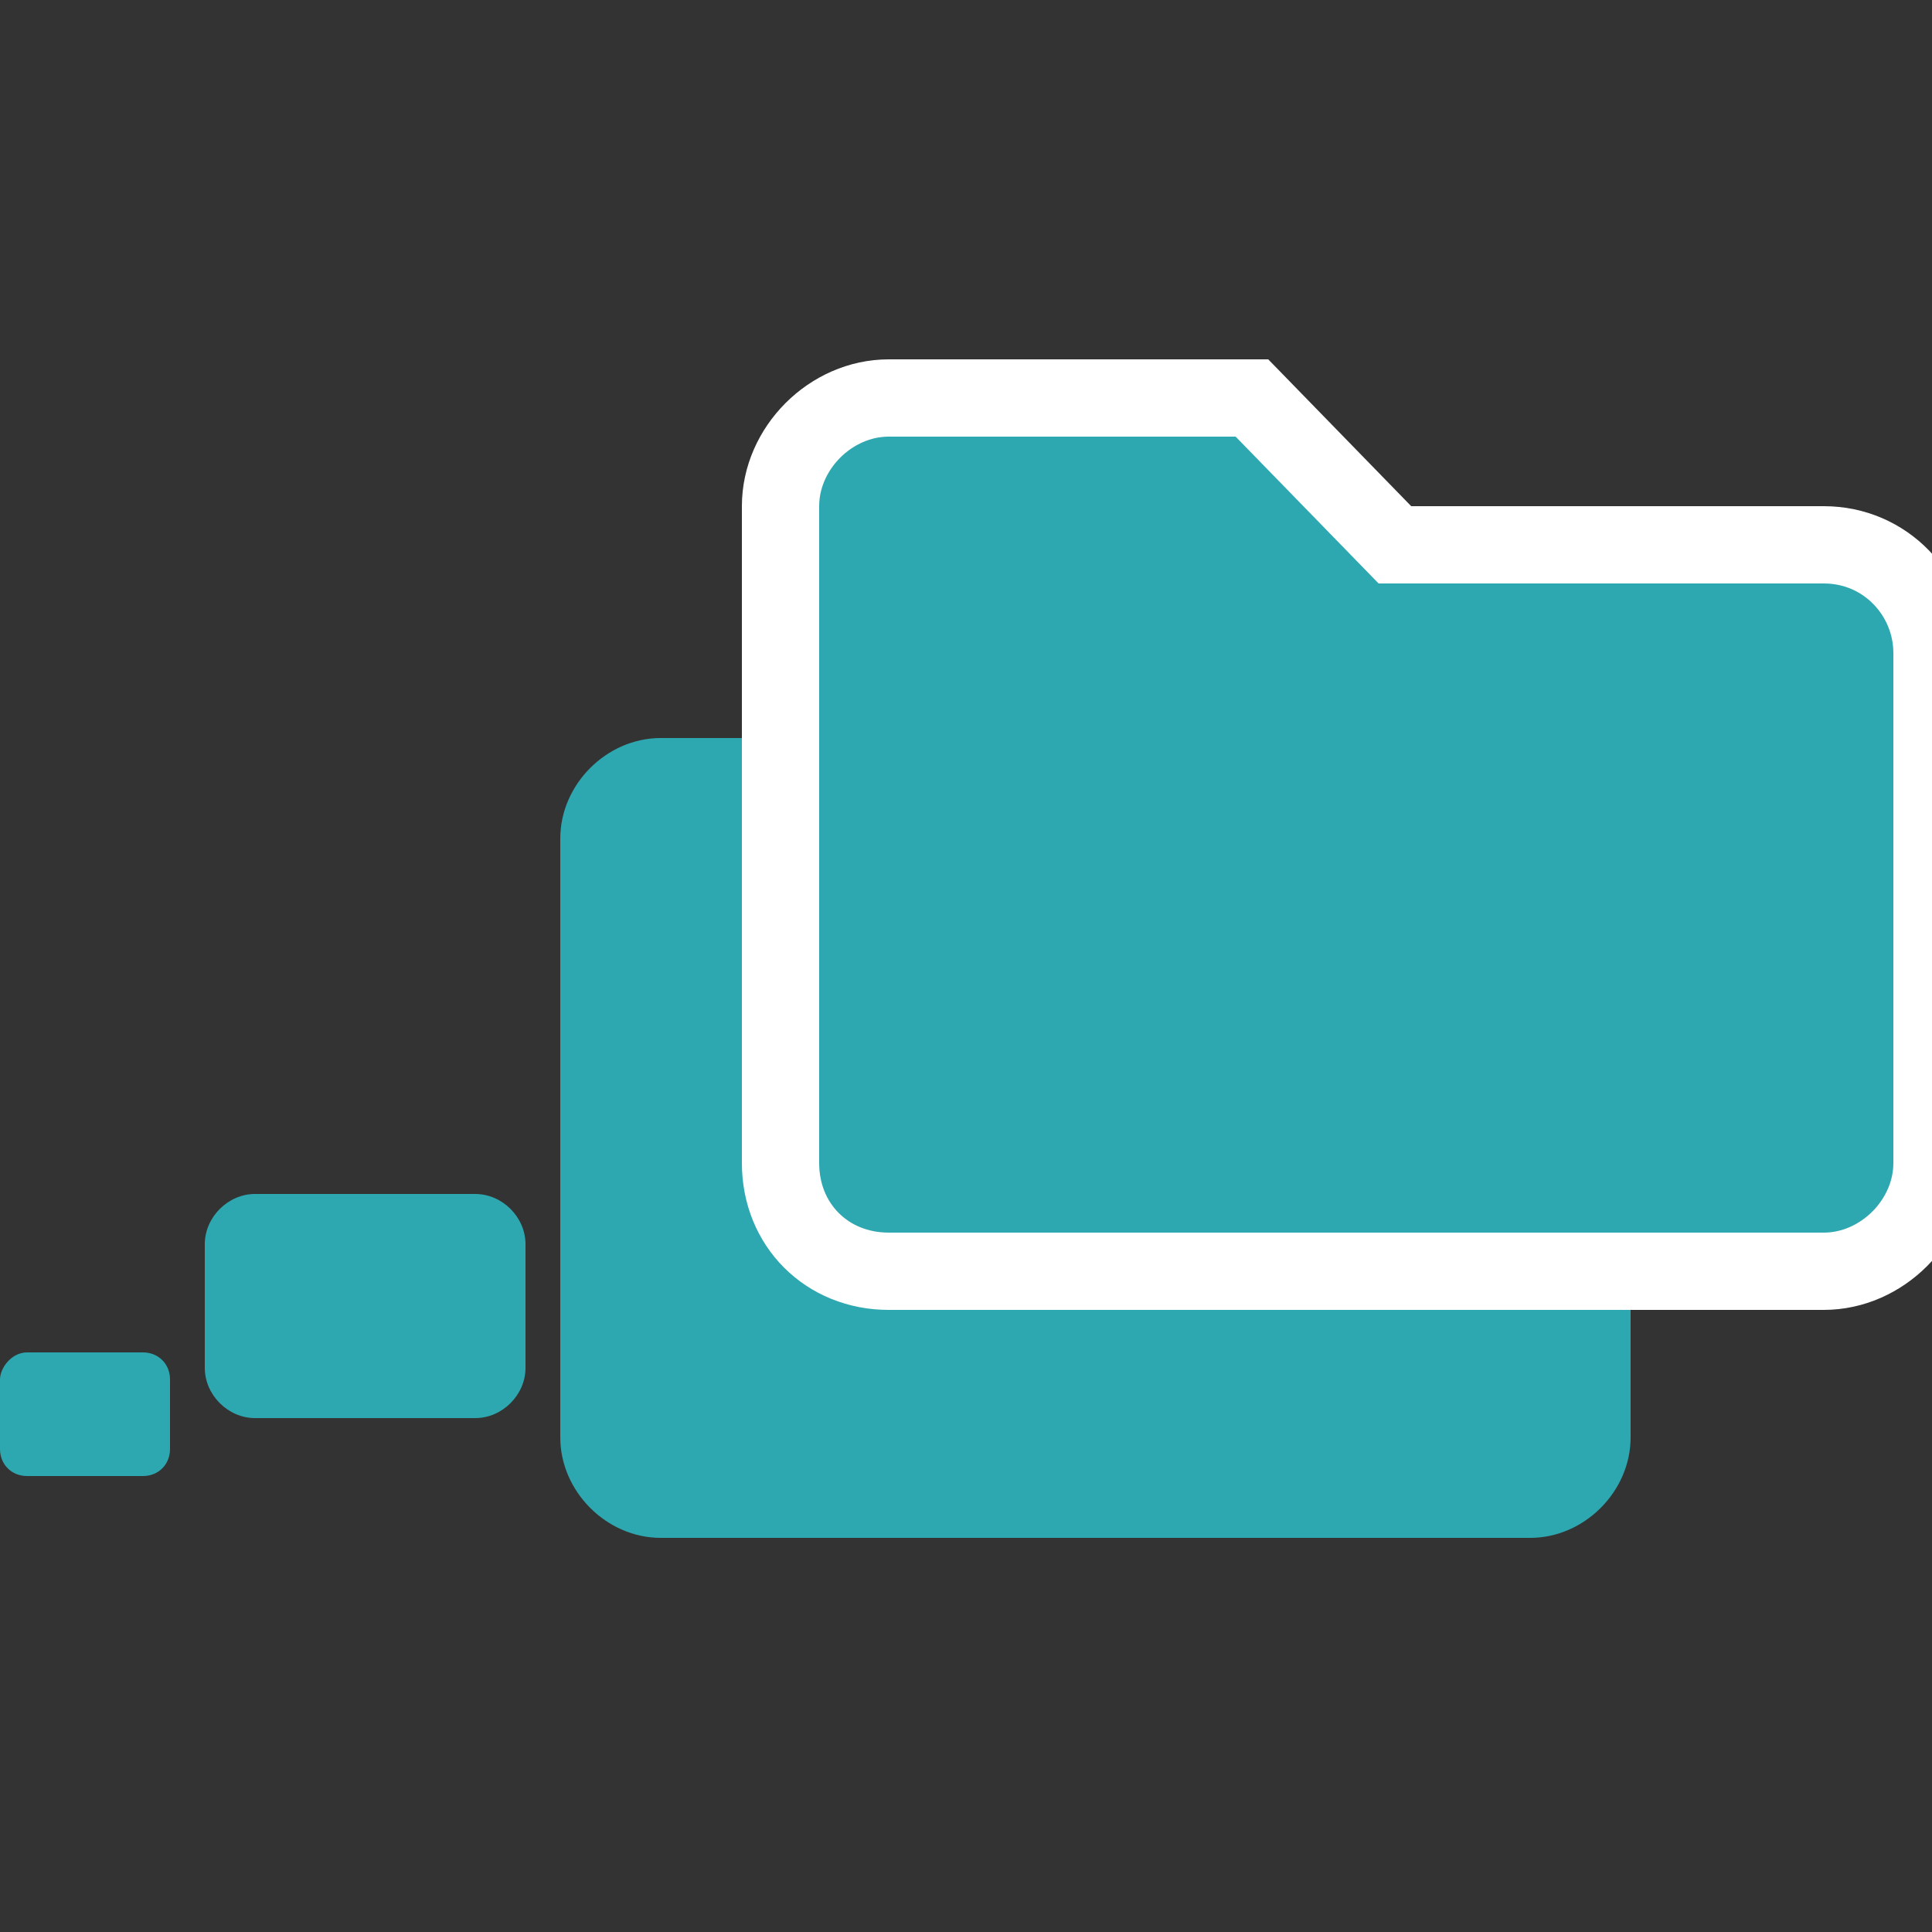 <svg xmlns="http://www.w3.org/2000/svg" xmlns:xlink="http://www.w3.org/1999/xlink" id="Layer_1" x="0px" y="0px" viewBox="0 0 50 50" style="enable-background:new 0 0 50 50;" xml:space="preserve"><rect x="0" y="0" width="50" height="50" fill="#333333" stroke="none"/><style type="text/css">	.st0{fill:#2EA8B0;}	.st1{fill:none;stroke:#FFFFFF;stroke-width:2;stroke-miterlimit:10;}</style><g>	<path class="st0" d="M39.6,22.5H29.2l-3.5-3.4h-8.6c-1.4,0-2.6,1.2-2.6,2.6v15.5c0,1.4,1.2,2.6,2.6,2.6h22.5c1.4,0,2.6-1.2,2.6-2.6  v-12C42.2,23.7,41,22.5,39.6,22.5"></path>	<path class="st0" d="M47.2,14.1H36.1l-3.7-3.8H23c-1.5,0-2.8,1.3-2.8,2.8v17c0,1.6,1.2,2.8,2.8,2.8h24.2c1.5,0,2.8-1.3,2.8-2.8  V16.9C50,15.4,48.8,14.1,47.2,14.1"></path>	<path class="st1" d="M47.2,14.1H36.1l-3.7-3.8H23c-1.5,0-2.8,1.3-2.8,2.8v17c0,1.6,1.2,2.8,2.8,2.8h24.2c1.5,0,2.8-1.3,2.8-2.8  V16.9C50,15.4,48.8,14.1,47.2,14.1z"></path>	<path class="st0" d="M13.6,32.2c0-0.7-0.6-1.3-1.3-1.3H6.6c-0.7,0-1.3,0.6-1.3,1.3v3.2c0,0.7,0.6,1.3,1.3,1.3h5.7  c0.7,0,1.3-0.6,1.3-1.3V32.2z"></path>	<path class="st0" d="M4.4,35.7c0-0.4-0.3-0.7-0.7-0.7h-3C0.3,35,0,35.4,0,35.7v1.8c0,0.4,0.3,0.7,0.7,0.7h3c0.4,0,0.7-0.3,0.7-0.7  V35.7z"></path></g></svg>